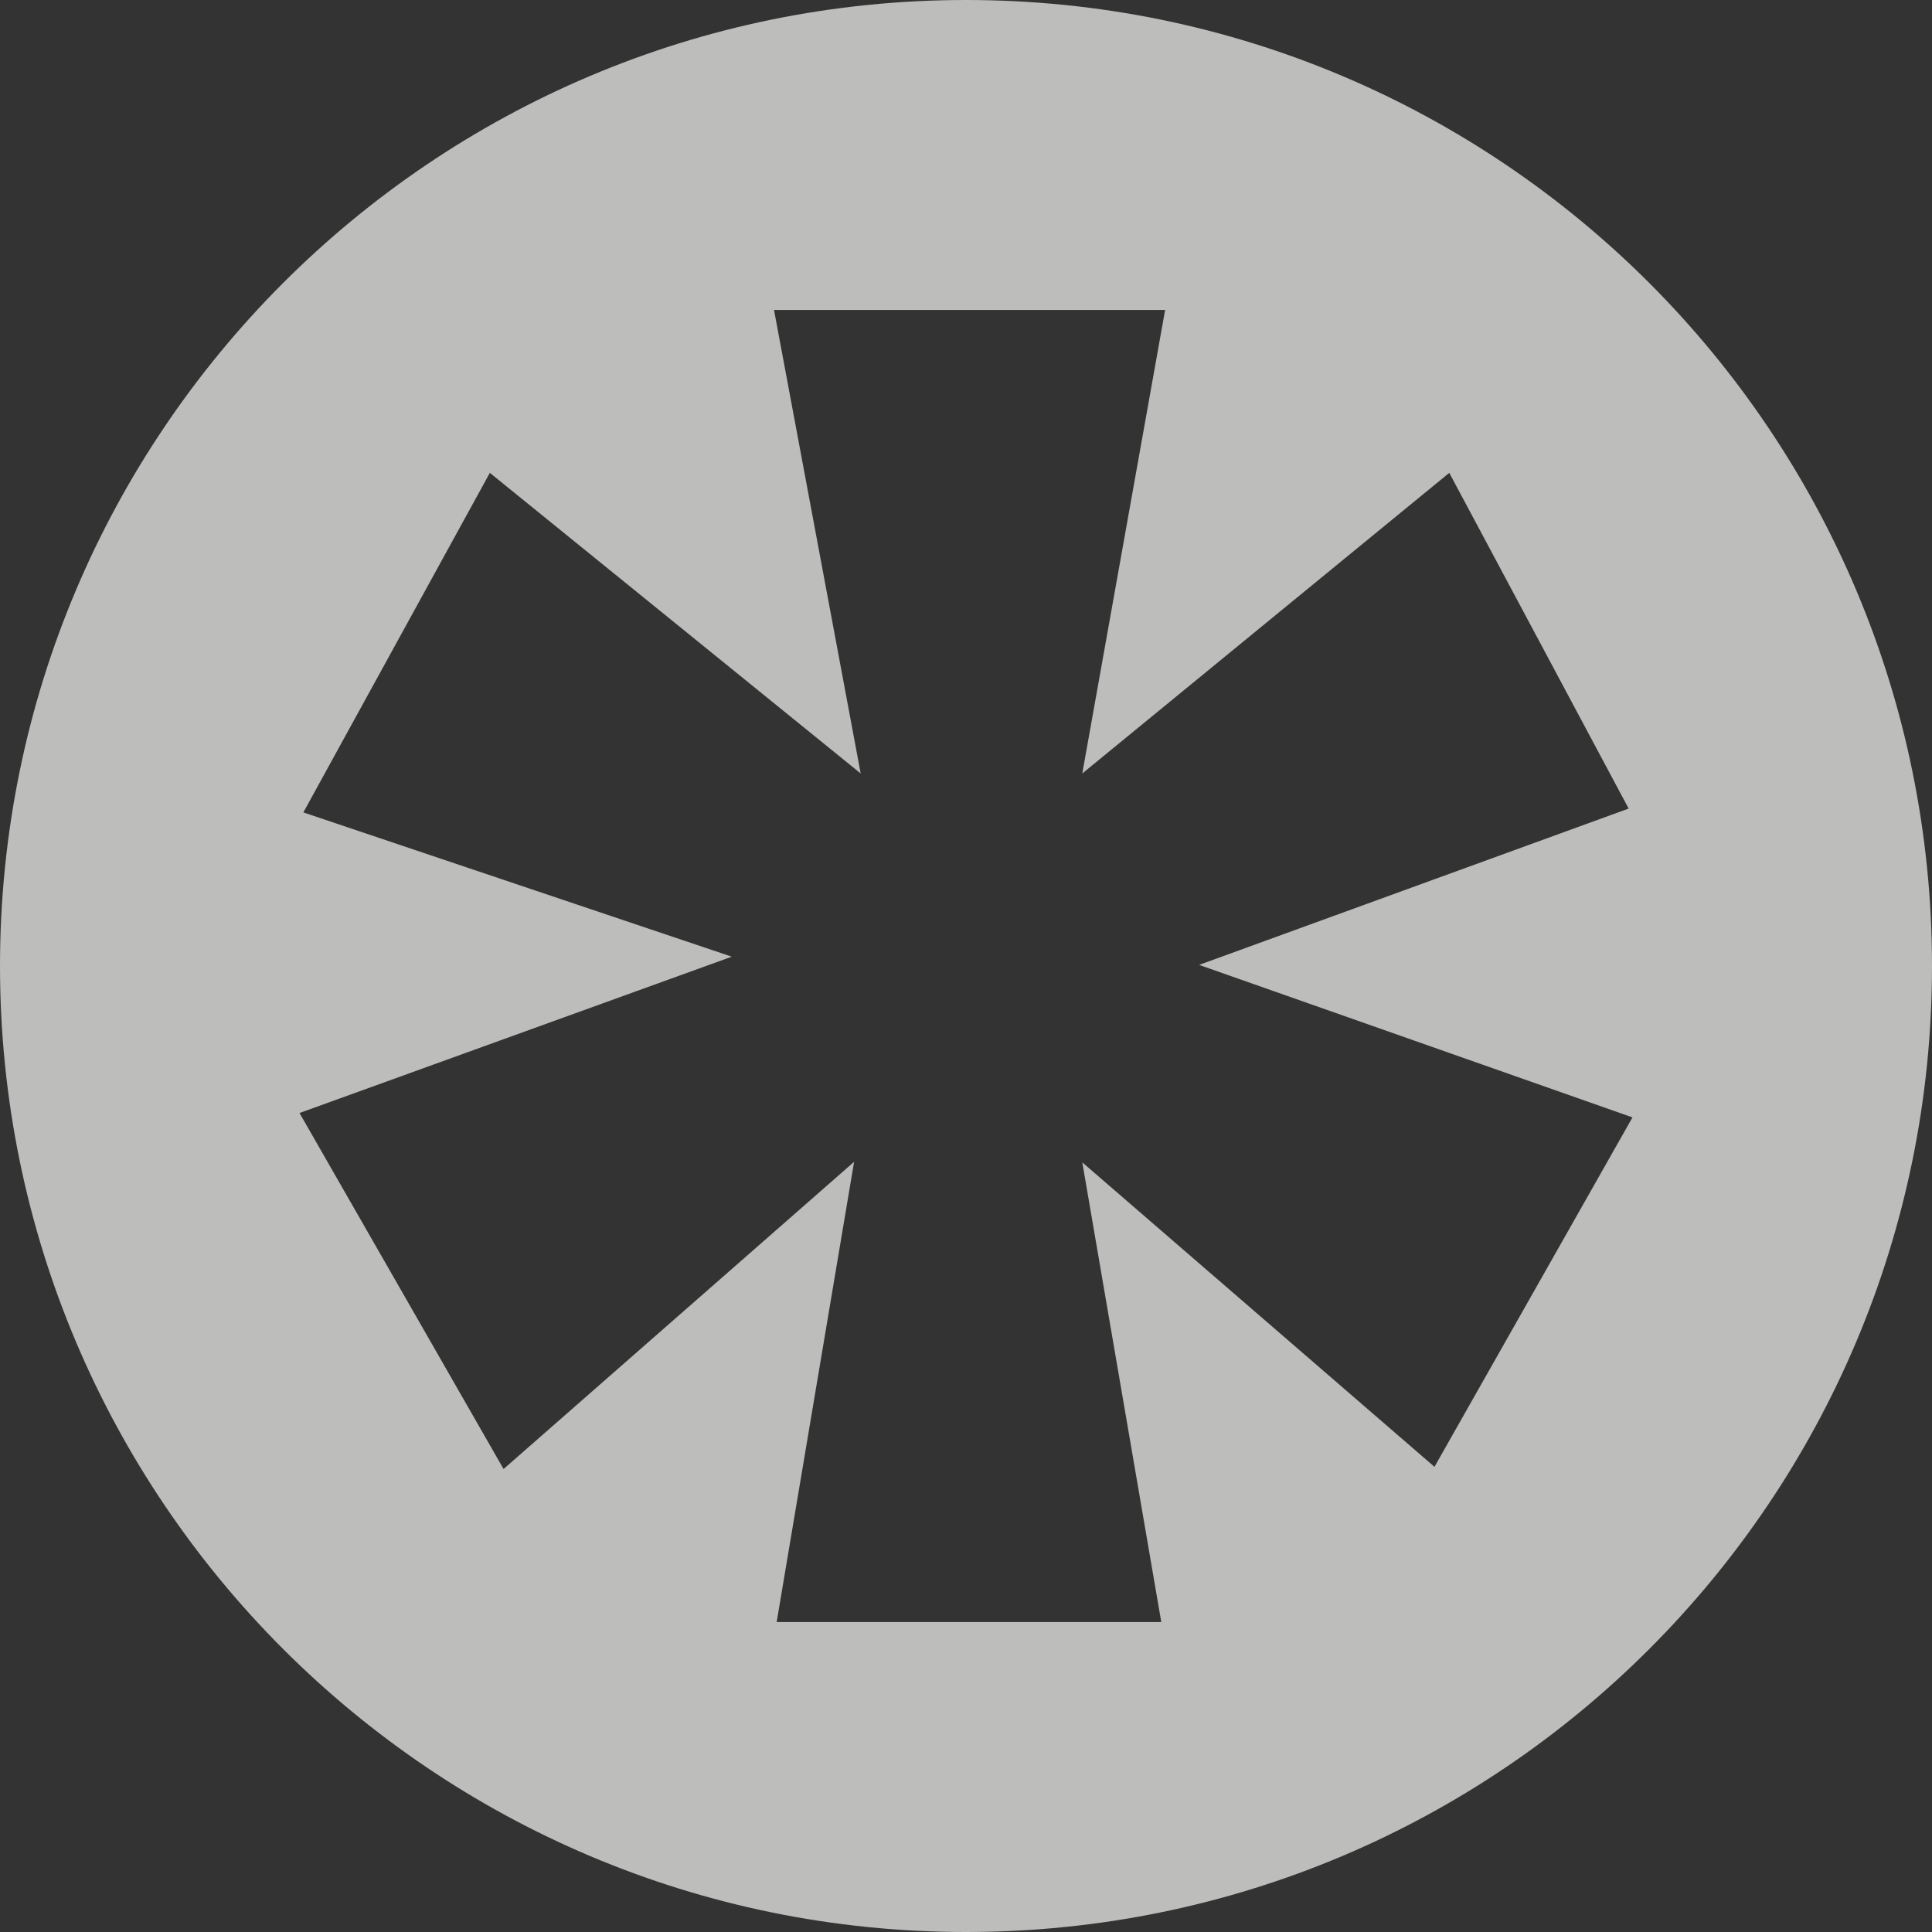 <svg width="346" height="346" viewBox="0 0 346 346" fill="none" xmlns="http://www.w3.org/2000/svg">
<rect x="0" y="0" width="346" height="346" fill="#333333" stroke="none"/>
<path fill-rule="evenodd" clip-rule="evenodd" d="M173 346C268.587 346 346 268.587 346 173C346 77.413 268.587 0 173 0C77.413 0 0 77.609 0 173C0 268.39 77.413 346 173 346ZM139.108 290.396L152.959 208.071L90.184 263.085L53.639 199.328L131.052 171.33L54.327 145.493L87.728 84.682L154.138 138.518L138.616 55.505H208.661L193.826 138.518L259.549 84.682L291.673 144.805L214.752 172.803L292.361 200.114L256.897 262.693L193.826 208.169L207.973 290.494H139.108V290.396Z" fill="#F9F8F6" fill-opacity="0.7"/>
</svg>
